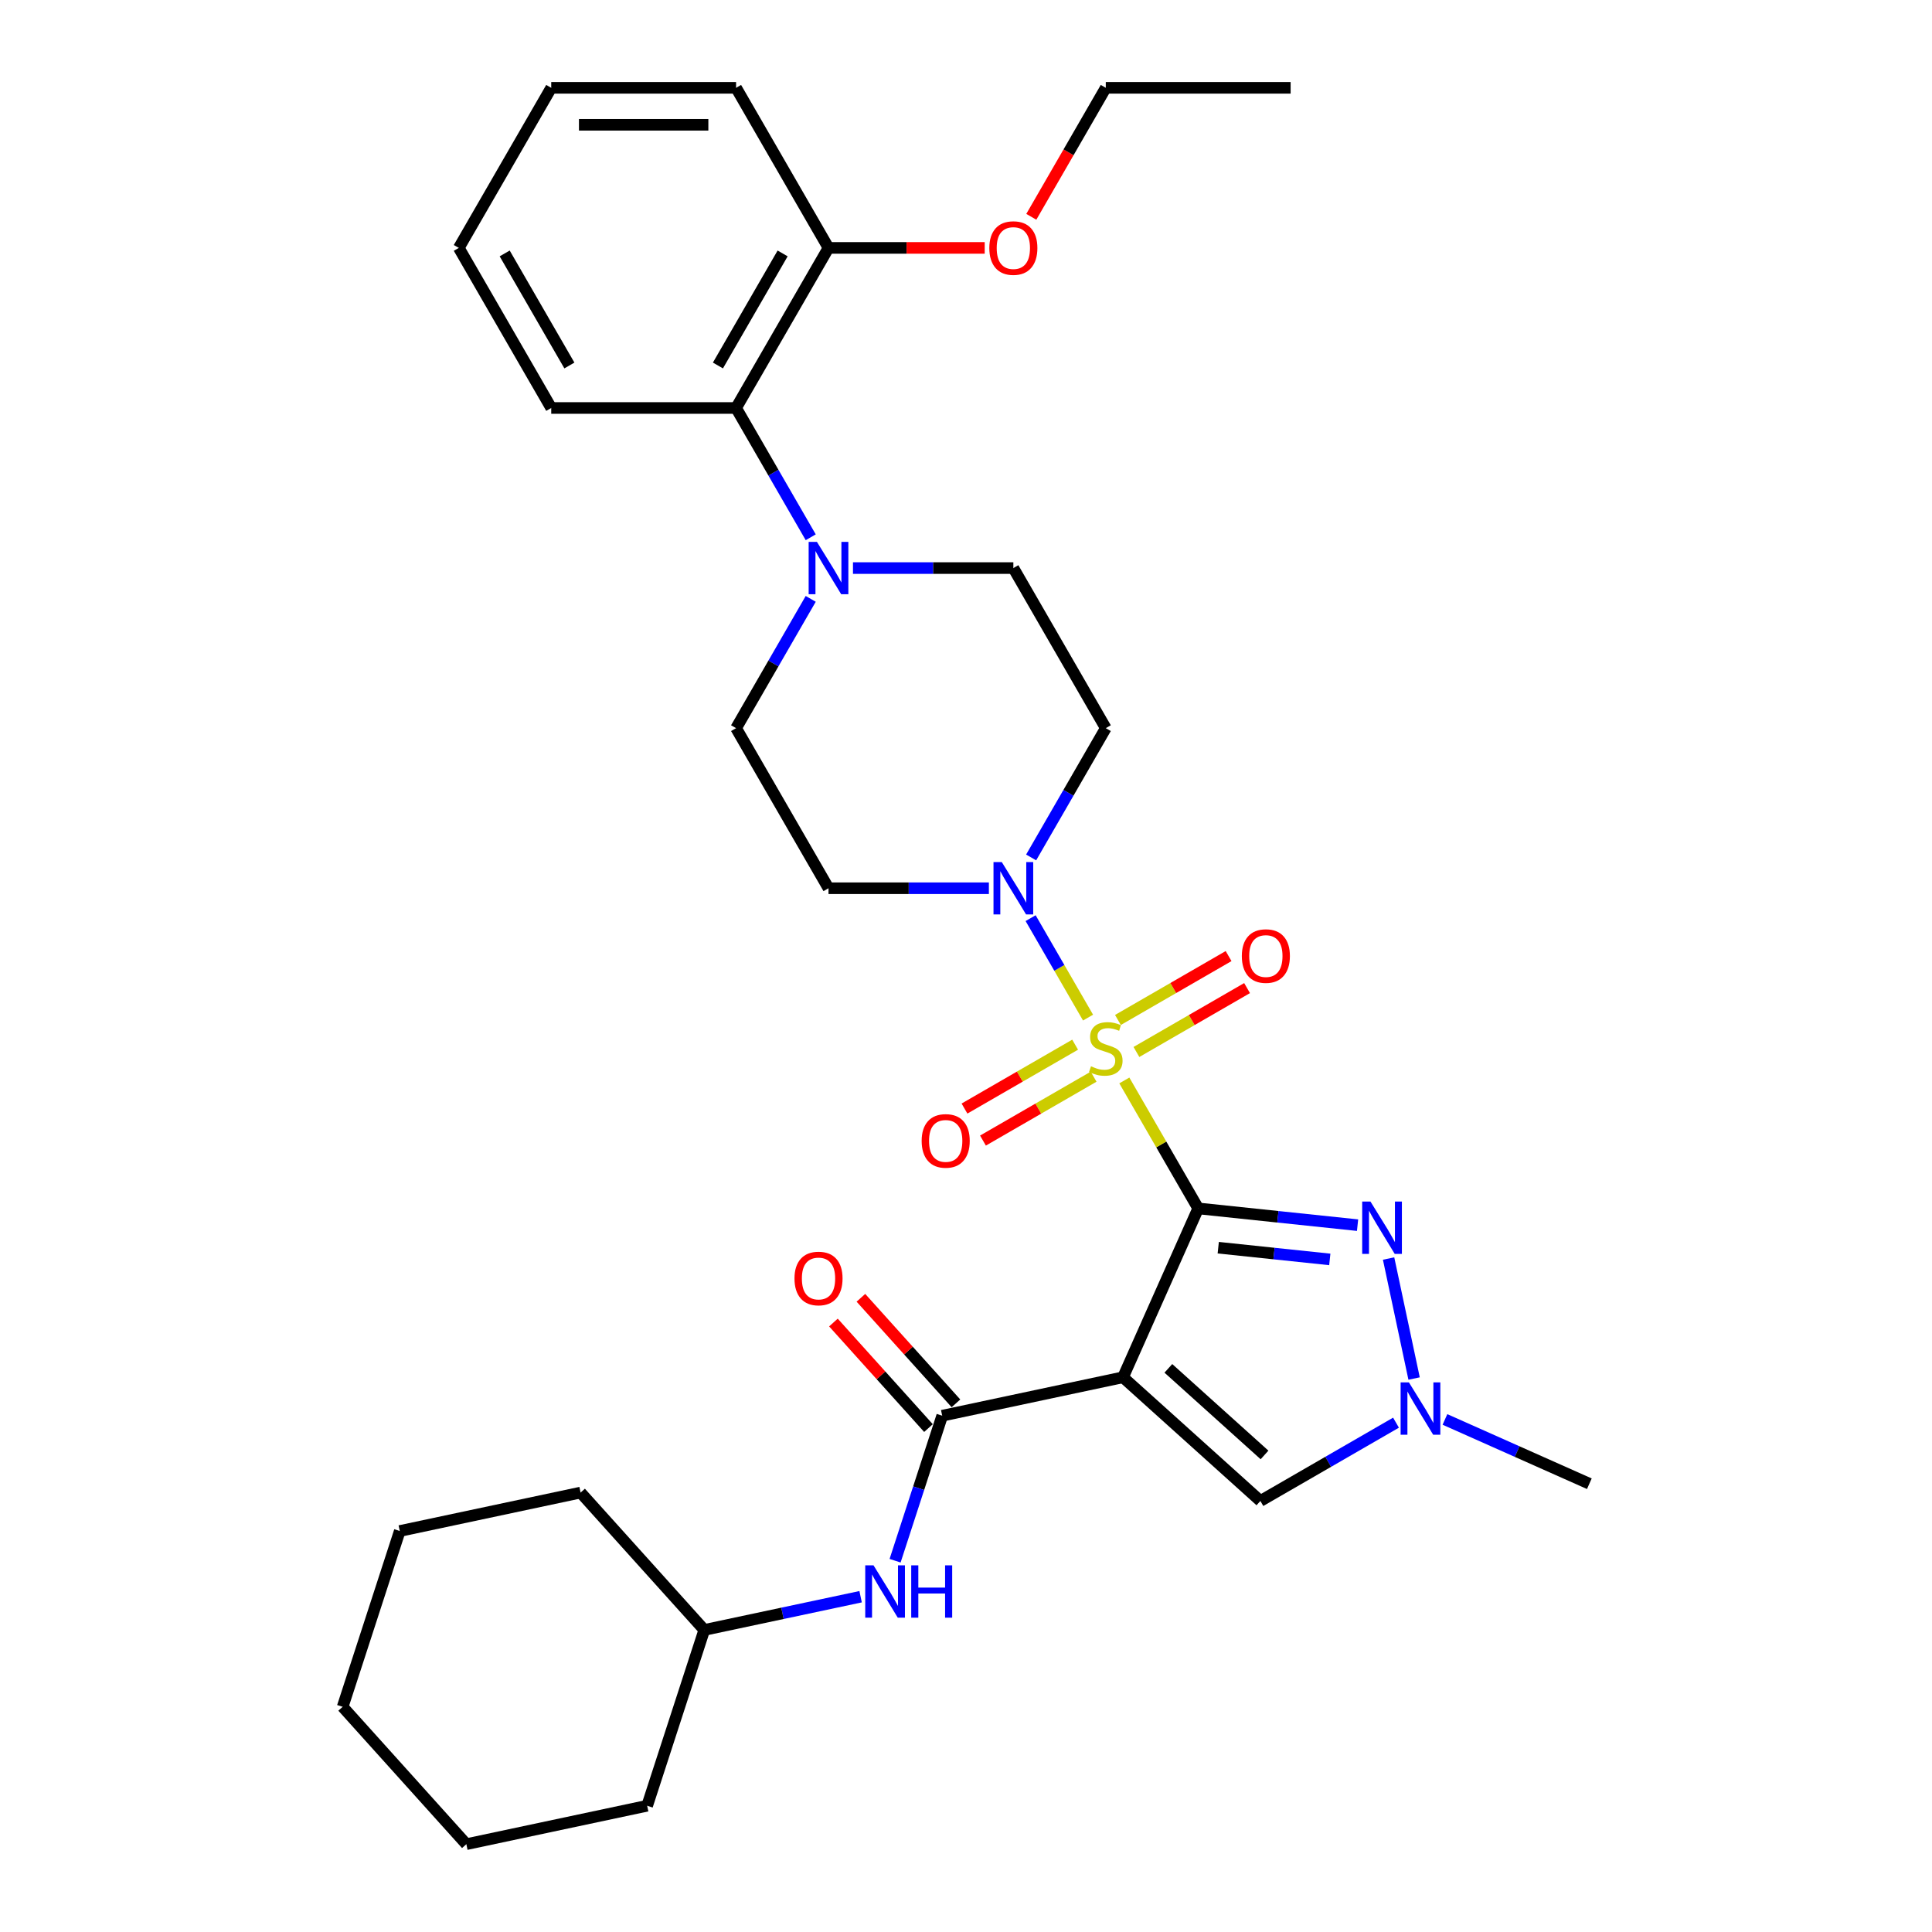 <?xml version='1.0' encoding='iso-8859-1'?>
<svg version='1.1' baseProfile='full'
              xmlns='http://www.w3.org/2000/svg'
                      xmlns:rdkit='http://www.rdkit.org/xml'
                      xmlns:xlink='http://www.w3.org/1999/xlink'
                  xml:space='preserve'
width='1000px' height='1000px' viewBox='0 0 1000 1000'>
<!-- END OF HEADER -->
<rect style='opacity:1.0;fill:#FFFFFF;stroke:none' width='1000' height='1000' x='0' y='0'> </rect>
<path class='bond-0' d='M 620.189,625.471 L 601.07,592.356' style='fill:none;fill-rule:evenodd;stroke:#000000;stroke-width:6px;stroke-linecap:butt;stroke-linejoin:miter;stroke-opacity:1' />
<path class='bond-0' d='M 601.07,592.356 L 581.951,559.241' style='fill:none;fill-rule:evenodd;stroke:#CCCC00;stroke-width:6px;stroke-linecap:butt;stroke-linejoin:miter;stroke-opacity:1' />
<path class='bond-1' d='M 620.189,625.471 L 581.273,712.877' style='fill:none;fill-rule:evenodd;stroke:#000000;stroke-width:6px;stroke-linecap:butt;stroke-linejoin:miter;stroke-opacity:1' />
<path class='bond-2' d='M 620.189,625.471 L 661.432,629.806' style='fill:none;fill-rule:evenodd;stroke:#000000;stroke-width:6px;stroke-linecap:butt;stroke-linejoin:miter;stroke-opacity:1' />
<path class='bond-2' d='M 661.432,629.806 L 702.675,634.141' style='fill:none;fill-rule:evenodd;stroke:#0000FF;stroke-width:6px;stroke-linecap:butt;stroke-linejoin:miter;stroke-opacity:1' />
<path class='bond-2' d='M 630.562,645.803 L 659.432,648.837' style='fill:none;fill-rule:evenodd;stroke:#000000;stroke-width:6px;stroke-linecap:butt;stroke-linejoin:miter;stroke-opacity:1' />
<path class='bond-2' d='M 659.432,648.837 L 688.302,651.871' style='fill:none;fill-rule:evenodd;stroke:#0000FF;stroke-width:6px;stroke-linecap:butt;stroke-linejoin:miter;stroke-opacity:1' />
<path class='bond-3' d='M 563.169,526.71 L 548.309,500.972' style='fill:none;fill-rule:evenodd;stroke:#CCCC00;stroke-width:6px;stroke-linecap:butt;stroke-linejoin:miter;stroke-opacity:1' />
<path class='bond-3' d='M 548.309,500.972 L 533.449,475.233' style='fill:none;fill-rule:evenodd;stroke:#0000FF;stroke-width:6px;stroke-linecap:butt;stroke-linejoin:miter;stroke-opacity:1' />
<path class='bond-9' d='M 588.213,544.501 L 616.848,527.969' style='fill:none;fill-rule:evenodd;stroke:#CCCC00;stroke-width:6px;stroke-linecap:butt;stroke-linejoin:miter;stroke-opacity:1' />
<path class='bond-9' d='M 616.848,527.969 L 645.483,511.436' style='fill:none;fill-rule:evenodd;stroke:#FF0000;stroke-width:6px;stroke-linecap:butt;stroke-linejoin:miter;stroke-opacity:1' />
<path class='bond-9' d='M 578.646,527.929 L 607.28,511.397' style='fill:none;fill-rule:evenodd;stroke:#CCCC00;stroke-width:6px;stroke-linecap:butt;stroke-linejoin:miter;stroke-opacity:1' />
<path class='bond-9' d='M 607.28,511.397 L 635.915,494.864' style='fill:none;fill-rule:evenodd;stroke:#FF0000;stroke-width:6px;stroke-linecap:butt;stroke-linejoin:miter;stroke-opacity:1' />
<path class='bond-10' d='M 556.487,540.723 L 527.852,557.255' style='fill:none;fill-rule:evenodd;stroke:#CCCC00;stroke-width:6px;stroke-linecap:butt;stroke-linejoin:miter;stroke-opacity:1' />
<path class='bond-10' d='M 527.852,557.255 L 499.217,573.787' style='fill:none;fill-rule:evenodd;stroke:#FF0000;stroke-width:6px;stroke-linecap:butt;stroke-linejoin:miter;stroke-opacity:1' />
<path class='bond-10' d='M 566.054,557.294 L 537.419,573.827' style='fill:none;fill-rule:evenodd;stroke:#CCCC00;stroke-width:6px;stroke-linecap:butt;stroke-linejoin:miter;stroke-opacity:1' />
<path class='bond-10' d='M 537.419,573.827 L 508.785,590.359' style='fill:none;fill-rule:evenodd;stroke:#FF0000;stroke-width:6px;stroke-linecap:butt;stroke-linejoin:miter;stroke-opacity:1' />
<path class='bond-4' d='M 581.273,712.877 L 487.686,732.77' style='fill:none;fill-rule:evenodd;stroke:#000000;stroke-width:6px;stroke-linecap:butt;stroke-linejoin:miter;stroke-opacity:1' />
<path class='bond-6' d='M 581.273,712.877 L 652.376,776.899' style='fill:none;fill-rule:evenodd;stroke:#000000;stroke-width:6px;stroke-linecap:butt;stroke-linejoin:miter;stroke-opacity:1' />
<path class='bond-6' d='M 604.743,708.26 L 654.515,753.075' style='fill:none;fill-rule:evenodd;stroke:#000000;stroke-width:6px;stroke-linecap:butt;stroke-linejoin:miter;stroke-opacity:1' />
<path class='bond-5' d='M 718.731,651.412 L 731.934,713.527' style='fill:none;fill-rule:evenodd;stroke:#0000FF;stroke-width:6px;stroke-linecap:butt;stroke-linejoin:miter;stroke-opacity:1' />
<path class='bond-12' d='M 533.714,443.812 L 553.032,410.352' style='fill:none;fill-rule:evenodd;stroke:#0000FF;stroke-width:6px;stroke-linecap:butt;stroke-linejoin:miter;stroke-opacity:1' />
<path class='bond-12' d='M 553.032,410.352 L 572.35,376.893' style='fill:none;fill-rule:evenodd;stroke:#000000;stroke-width:6px;stroke-linecap:butt;stroke-linejoin:miter;stroke-opacity:1' />
<path class='bond-13' d='M 511.843,459.752 L 470.338,459.752' style='fill:none;fill-rule:evenodd;stroke:#0000FF;stroke-width:6px;stroke-linecap:butt;stroke-linejoin:miter;stroke-opacity:1' />
<path class='bond-13' d='M 470.338,459.752 L 428.833,459.752' style='fill:none;fill-rule:evenodd;stroke:#000000;stroke-width:6px;stroke-linecap:butt;stroke-linejoin:miter;stroke-opacity:1' />
<path class='bond-8' d='M 487.686,732.77 L 475.493,770.298' style='fill:none;fill-rule:evenodd;stroke:#000000;stroke-width:6px;stroke-linecap:butt;stroke-linejoin:miter;stroke-opacity:1' />
<path class='bond-8' d='M 475.493,770.298 L 463.299,807.825' style='fill:none;fill-rule:evenodd;stroke:#0000FF;stroke-width:6px;stroke-linecap:butt;stroke-linejoin:miter;stroke-opacity:1' />
<path class='bond-16' d='M 494.796,726.368 L 470.201,699.052' style='fill:none;fill-rule:evenodd;stroke:#000000;stroke-width:6px;stroke-linecap:butt;stroke-linejoin:miter;stroke-opacity:1' />
<path class='bond-16' d='M 470.201,699.052 L 445.605,671.736' style='fill:none;fill-rule:evenodd;stroke:#FF0000;stroke-width:6px;stroke-linecap:butt;stroke-linejoin:miter;stroke-opacity:1' />
<path class='bond-16' d='M 480.576,739.172 L 455.98,711.856' style='fill:none;fill-rule:evenodd;stroke:#000000;stroke-width:6px;stroke-linecap:butt;stroke-linejoin:miter;stroke-opacity:1' />
<path class='bond-16' d='M 455.98,711.856 L 431.385,684.54' style='fill:none;fill-rule:evenodd;stroke:#FF0000;stroke-width:6px;stroke-linecap:butt;stroke-linejoin:miter;stroke-opacity:1' />
<path class='bond-19' d='M 747.903,734.7 L 785.272,751.337' style='fill:none;fill-rule:evenodd;stroke:#0000FF;stroke-width:6px;stroke-linecap:butt;stroke-linejoin:miter;stroke-opacity:1' />
<path class='bond-19' d='M 785.272,751.337 L 822.642,767.975' style='fill:none;fill-rule:evenodd;stroke:#000000;stroke-width:6px;stroke-linecap:butt;stroke-linejoin:miter;stroke-opacity:1' />
<path class='bond-32' d='M 722.568,736.373 L 687.472,756.636' style='fill:none;fill-rule:evenodd;stroke:#0000FF;stroke-width:6px;stroke-linecap:butt;stroke-linejoin:miter;stroke-opacity:1' />
<path class='bond-32' d='M 687.472,756.636 L 652.376,776.899' style='fill:none;fill-rule:evenodd;stroke:#000000;stroke-width:6px;stroke-linecap:butt;stroke-linejoin:miter;stroke-opacity:1' />
<path class='bond-7' d='M 419.63,309.973 L 400.312,343.433' style='fill:none;fill-rule:evenodd;stroke:#0000FF;stroke-width:6px;stroke-linecap:butt;stroke-linejoin:miter;stroke-opacity:1' />
<path class='bond-7' d='M 400.312,343.433 L 380.994,376.893' style='fill:none;fill-rule:evenodd;stroke:#000000;stroke-width:6px;stroke-linecap:butt;stroke-linejoin:miter;stroke-opacity:1' />
<path class='bond-11' d='M 419.63,278.093 L 400.312,244.633' style='fill:none;fill-rule:evenodd;stroke:#0000FF;stroke-width:6px;stroke-linecap:butt;stroke-linejoin:miter;stroke-opacity:1' />
<path class='bond-11' d='M 400.312,244.633 L 380.994,211.174' style='fill:none;fill-rule:evenodd;stroke:#000000;stroke-width:6px;stroke-linecap:butt;stroke-linejoin:miter;stroke-opacity:1' />
<path class='bond-33' d='M 441.501,294.033 L 483.006,294.033' style='fill:none;fill-rule:evenodd;stroke:#0000FF;stroke-width:6px;stroke-linecap:butt;stroke-linejoin:miter;stroke-opacity:1' />
<path class='bond-33' d='M 483.006,294.033 L 524.511,294.033' style='fill:none;fill-rule:evenodd;stroke:#000000;stroke-width:6px;stroke-linecap:butt;stroke-linejoin:miter;stroke-opacity:1' />
<path class='bond-18' d='M 445.452,826.458 L 404.993,835.058' style='fill:none;fill-rule:evenodd;stroke:#0000FF;stroke-width:6px;stroke-linecap:butt;stroke-linejoin:miter;stroke-opacity:1' />
<path class='bond-18' d='M 404.993,835.058 L 364.533,843.658' style='fill:none;fill-rule:evenodd;stroke:#000000;stroke-width:6px;stroke-linecap:butt;stroke-linejoin:miter;stroke-opacity:1' />
<path class='bond-17' d='M 380.994,211.174 L 428.833,128.314' style='fill:none;fill-rule:evenodd;stroke:#000000;stroke-width:6px;stroke-linecap:butt;stroke-linejoin:miter;stroke-opacity:1' />
<path class='bond-17' d='M 371.598,189.177 L 405.085,131.175' style='fill:none;fill-rule:evenodd;stroke:#000000;stroke-width:6px;stroke-linecap:butt;stroke-linejoin:miter;stroke-opacity:1' />
<path class='bond-21' d='M 380.994,211.174 L 285.316,211.174' style='fill:none;fill-rule:evenodd;stroke:#000000;stroke-width:6px;stroke-linecap:butt;stroke-linejoin:miter;stroke-opacity:1' />
<path class='bond-14' d='M 572.35,376.893 L 524.511,294.033' style='fill:none;fill-rule:evenodd;stroke:#000000;stroke-width:6px;stroke-linecap:butt;stroke-linejoin:miter;stroke-opacity:1' />
<path class='bond-15' d='M 428.833,459.752 L 380.994,376.893' style='fill:none;fill-rule:evenodd;stroke:#000000;stroke-width:6px;stroke-linecap:butt;stroke-linejoin:miter;stroke-opacity:1' />
<path class='bond-20' d='M 428.833,128.314 L 469.257,128.314' style='fill:none;fill-rule:evenodd;stroke:#000000;stroke-width:6px;stroke-linecap:butt;stroke-linejoin:miter;stroke-opacity:1' />
<path class='bond-20' d='M 469.257,128.314 L 509.681,128.314' style='fill:none;fill-rule:evenodd;stroke:#FF0000;stroke-width:6px;stroke-linecap:butt;stroke-linejoin:miter;stroke-opacity:1' />
<path class='bond-22' d='M 428.833,128.314 L 380.994,45.455' style='fill:none;fill-rule:evenodd;stroke:#000000;stroke-width:6px;stroke-linecap:butt;stroke-linejoin:miter;stroke-opacity:1' />
<path class='bond-24' d='M 364.533,843.658 L 300.512,772.555' style='fill:none;fill-rule:evenodd;stroke:#000000;stroke-width:6px;stroke-linecap:butt;stroke-linejoin:miter;stroke-opacity:1' />
<path class='bond-25' d='M 364.533,843.658 L 334.967,934.653' style='fill:none;fill-rule:evenodd;stroke:#000000;stroke-width:6px;stroke-linecap:butt;stroke-linejoin:miter;stroke-opacity:1' />
<path class='bond-23' d='M 533.802,112.221 L 553.076,78.838' style='fill:none;fill-rule:evenodd;stroke:#FF0000;stroke-width:6px;stroke-linecap:butt;stroke-linejoin:miter;stroke-opacity:1' />
<path class='bond-23' d='M 553.076,78.838 L 572.35,45.455' style='fill:none;fill-rule:evenodd;stroke:#000000;stroke-width:6px;stroke-linecap:butt;stroke-linejoin:miter;stroke-opacity:1' />
<path class='bond-27' d='M 285.316,211.174 L 237.477,128.314' style='fill:none;fill-rule:evenodd;stroke:#000000;stroke-width:6px;stroke-linecap:butt;stroke-linejoin:miter;stroke-opacity:1' />
<path class='bond-27' d='M 294.712,189.177 L 261.225,131.175' style='fill:none;fill-rule:evenodd;stroke:#000000;stroke-width:6px;stroke-linecap:butt;stroke-linejoin:miter;stroke-opacity:1' />
<path class='bond-35' d='M 380.994,45.455 L 285.316,45.455' style='fill:none;fill-rule:evenodd;stroke:#000000;stroke-width:6px;stroke-linecap:butt;stroke-linejoin:miter;stroke-opacity:1' />
<path class='bond-35' d='M 366.642,64.59 L 299.668,64.59' style='fill:none;fill-rule:evenodd;stroke:#000000;stroke-width:6px;stroke-linecap:butt;stroke-linejoin:miter;stroke-opacity:1' />
<path class='bond-26' d='M 572.35,45.455 L 668.028,45.455' style='fill:none;fill-rule:evenodd;stroke:#000000;stroke-width:6px;stroke-linecap:butt;stroke-linejoin:miter;stroke-opacity:1' />
<path class='bond-30' d='M 300.512,772.555 L 206.925,792.448' style='fill:none;fill-rule:evenodd;stroke:#000000;stroke-width:6px;stroke-linecap:butt;stroke-linejoin:miter;stroke-opacity:1' />
<path class='bond-29' d='M 334.967,934.653 L 241.38,954.545' style='fill:none;fill-rule:evenodd;stroke:#000000;stroke-width:6px;stroke-linecap:butt;stroke-linejoin:miter;stroke-opacity:1' />
<path class='bond-28' d='M 237.477,128.314 L 285.316,45.455' style='fill:none;fill-rule:evenodd;stroke:#000000;stroke-width:6px;stroke-linecap:butt;stroke-linejoin:miter;stroke-opacity:1' />
<path class='bond-31' d='M 241.38,954.545 L 177.358,883.443' style='fill:none;fill-rule:evenodd;stroke:#000000;stroke-width:6px;stroke-linecap:butt;stroke-linejoin:miter;stroke-opacity:1' />
<path class='bond-34' d='M 206.925,792.448 L 177.358,883.443' style='fill:none;fill-rule:evenodd;stroke:#000000;stroke-width:6px;stroke-linecap:butt;stroke-linejoin:miter;stroke-opacity:1' />
<path  class='atom-1' d='M 564.696 551.912
Q 565.002 552.026, 566.265 552.562
Q 567.528 553.098, 568.906 553.443
Q 570.322 553.749, 571.699 553.749
Q 574.264 553.749, 575.756 552.524
Q 577.249 551.261, 577.249 549.08
Q 577.249 547.587, 576.483 546.669
Q 575.756 545.75, 574.608 545.252
Q 573.46 544.755, 571.546 544.181
Q 569.135 543.454, 567.681 542.765
Q 566.265 542.076, 565.232 540.622
Q 564.237 539.167, 564.237 536.718
Q 564.237 533.312, 566.533 531.207
Q 568.867 529.102, 573.46 529.102
Q 576.598 529.102, 580.157 530.595
L 579.277 533.542
Q 576.024 532.202, 573.575 532.202
Q 570.934 532.202, 569.48 533.312
Q 568.025 534.383, 568.064 536.259
Q 568.064 537.713, 568.791 538.593
Q 569.556 539.474, 570.628 539.971
Q 571.738 540.469, 573.575 541.043
Q 576.024 541.808, 577.478 542.574
Q 578.933 543.339, 579.966 544.908
Q 581.038 546.439, 581.038 549.08
Q 581.038 552.83, 578.512 554.859
Q 576.024 556.849, 571.852 556.849
Q 569.441 556.849, 567.604 556.313
Q 565.806 555.815, 563.662 554.935
L 564.696 551.912
' fill='#CCCC00'/>
<path  class='atom-3' d='M 709.353 621.924
L 718.232 636.276
Q 719.113 637.692, 720.529 640.256
Q 721.945 642.82, 722.021 642.974
L 722.021 621.924
L 725.619 621.924
L 725.619 649.02
L 721.906 649.02
L 712.377 633.329
Q 711.267 631.492, 710.081 629.387
Q 708.932 627.282, 708.588 626.632
L 708.588 649.02
L 705.067 649.02
L 705.067 621.924
L 709.353 621.924
' fill='#0000FF'/>
<path  class='atom-4' d='M 518.522 446.204
L 527.4 460.556
Q 528.281 461.972, 529.697 464.536
Q 531.113 467.1, 531.189 467.253
L 531.189 446.204
L 534.787 446.204
L 534.787 473.3
L 531.075 473.3
L 521.545 457.609
Q 520.435 455.772, 519.249 453.667
Q 518.101 451.562, 517.756 450.912
L 517.756 473.3
L 514.235 473.3
L 514.235 446.204
L 518.522 446.204
' fill='#0000FF'/>
<path  class='atom-6' d='M 729.246 715.512
L 738.125 729.863
Q 739.005 731.279, 740.421 733.843
Q 741.837 736.408, 741.914 736.561
L 741.914 715.512
L 745.511 715.512
L 745.511 742.608
L 741.799 742.608
L 732.269 726.916
Q 731.159 725.079, 729.973 722.974
Q 728.825 720.87, 728.48 720.219
L 728.48 742.608
L 724.96 742.608
L 724.96 715.512
L 729.246 715.512
' fill='#0000FF'/>
<path  class='atom-8' d='M 422.844 280.485
L 431.723 294.837
Q 432.603 296.253, 434.019 298.817
Q 435.435 301.381, 435.511 301.534
L 435.511 280.485
L 439.109 280.485
L 439.109 307.581
L 435.397 307.581
L 425.867 291.89
Q 424.757 290.053, 423.571 287.948
Q 422.423 285.843, 422.078 285.193
L 422.078 307.581
L 418.557 307.581
L 418.557 280.485
L 422.844 280.485
' fill='#0000FF'/>
<path  class='atom-9' d='M 452.131 810.217
L 461.009 824.569
Q 461.89 825.985, 463.306 828.549
Q 464.722 831.113, 464.798 831.266
L 464.798 810.217
L 468.396 810.217
L 468.396 837.313
L 464.683 837.313
L 455.154 821.622
Q 454.044 819.785, 452.858 817.68
Q 451.71 815.575, 451.365 814.925
L 451.365 837.313
L 447.844 837.313
L 447.844 810.217
L 452.131 810.217
' fill='#0000FF'/>
<path  class='atom-9' d='M 471.649 810.217
L 475.323 810.217
L 475.323 821.737
L 489.177 821.737
L 489.177 810.217
L 492.851 810.217
L 492.851 837.313
L 489.177 837.313
L 489.177 824.799
L 475.323 824.799
L 475.323 837.313
L 471.649 837.313
L 471.649 810.217
' fill='#0000FF'/>
<path  class='atom-10' d='M 642.771 494.849
Q 642.771 488.343, 645.986 484.707
Q 649.201 481.072, 655.21 481.072
Q 661.218 481.072, 664.433 484.707
Q 667.648 488.343, 667.648 494.849
Q 667.648 501.432, 664.395 505.183
Q 661.142 508.895, 655.21 508.895
Q 649.239 508.895, 645.986 505.183
Q 642.771 501.47, 642.771 494.849
M 655.21 505.833
Q 659.343 505.833, 661.563 503.078
Q 663.821 500.284, 663.821 494.849
Q 663.821 489.53, 661.563 486.851
Q 659.343 484.133, 655.21 484.133
Q 651.076 484.133, 648.818 486.812
Q 646.599 489.491, 646.599 494.849
Q 646.599 500.322, 648.818 503.078
Q 651.076 505.833, 655.21 505.833
' fill='#FF0000'/>
<path  class='atom-11' d='M 477.052 590.527
Q 477.052 584.021, 480.267 580.385
Q 483.482 576.75, 489.49 576.75
Q 495.499 576.75, 498.714 580.385
Q 501.929 584.021, 501.929 590.527
Q 501.929 597.11, 498.676 600.861
Q 495.422 604.573, 489.49 604.573
Q 483.52 604.573, 480.267 600.861
Q 477.052 597.148, 477.052 590.527
M 489.49 601.511
Q 493.624 601.511, 495.843 598.756
Q 498.101 595.962, 498.101 590.527
Q 498.101 585.208, 495.843 582.529
Q 493.624 579.811, 489.49 579.811
Q 485.357 579.811, 483.099 582.49
Q 480.879 585.169, 480.879 590.527
Q 480.879 596, 483.099 598.756
Q 485.357 601.511, 489.49 601.511
' fill='#FF0000'/>
<path  class='atom-17' d='M 411.227 661.744
Q 411.227 655.238, 414.442 651.602
Q 417.656 647.966, 423.665 647.966
Q 429.674 647.966, 432.888 651.602
Q 436.103 655.238, 436.103 661.744
Q 436.103 668.327, 432.85 672.077
Q 429.597 675.79, 423.665 675.79
Q 417.695 675.79, 414.442 672.077
Q 411.227 668.365, 411.227 661.744
M 423.665 672.728
Q 427.798 672.728, 430.018 669.972
Q 432.276 667.179, 432.276 661.744
Q 432.276 656.424, 430.018 653.745
Q 427.798 651.028, 423.665 651.028
Q 419.532 651.028, 417.274 653.707
Q 415.054 656.386, 415.054 661.744
Q 415.054 667.217, 417.274 669.972
Q 419.532 672.728, 423.665 672.728
' fill='#FF0000'/>
<path  class='atom-21' d='M 512.073 128.391
Q 512.073 121.885, 515.288 118.249
Q 518.502 114.613, 524.511 114.613
Q 530.52 114.613, 533.734 118.249
Q 536.949 121.885, 536.949 128.391
Q 536.949 134.973, 533.696 138.724
Q 530.443 142.436, 524.511 142.436
Q 518.541 142.436, 515.288 138.724
Q 512.073 135.012, 512.073 128.391
M 524.511 139.374
Q 528.644 139.374, 530.864 136.619
Q 533.122 133.825, 533.122 128.391
Q 533.122 123.071, 530.864 120.392
Q 528.644 117.675, 524.511 117.675
Q 520.378 117.675, 518.12 120.354
Q 515.9 123.033, 515.9 128.391
Q 515.9 133.863, 518.12 136.619
Q 520.378 139.374, 524.511 139.374
' fill='#FF0000'/>
</svg>
